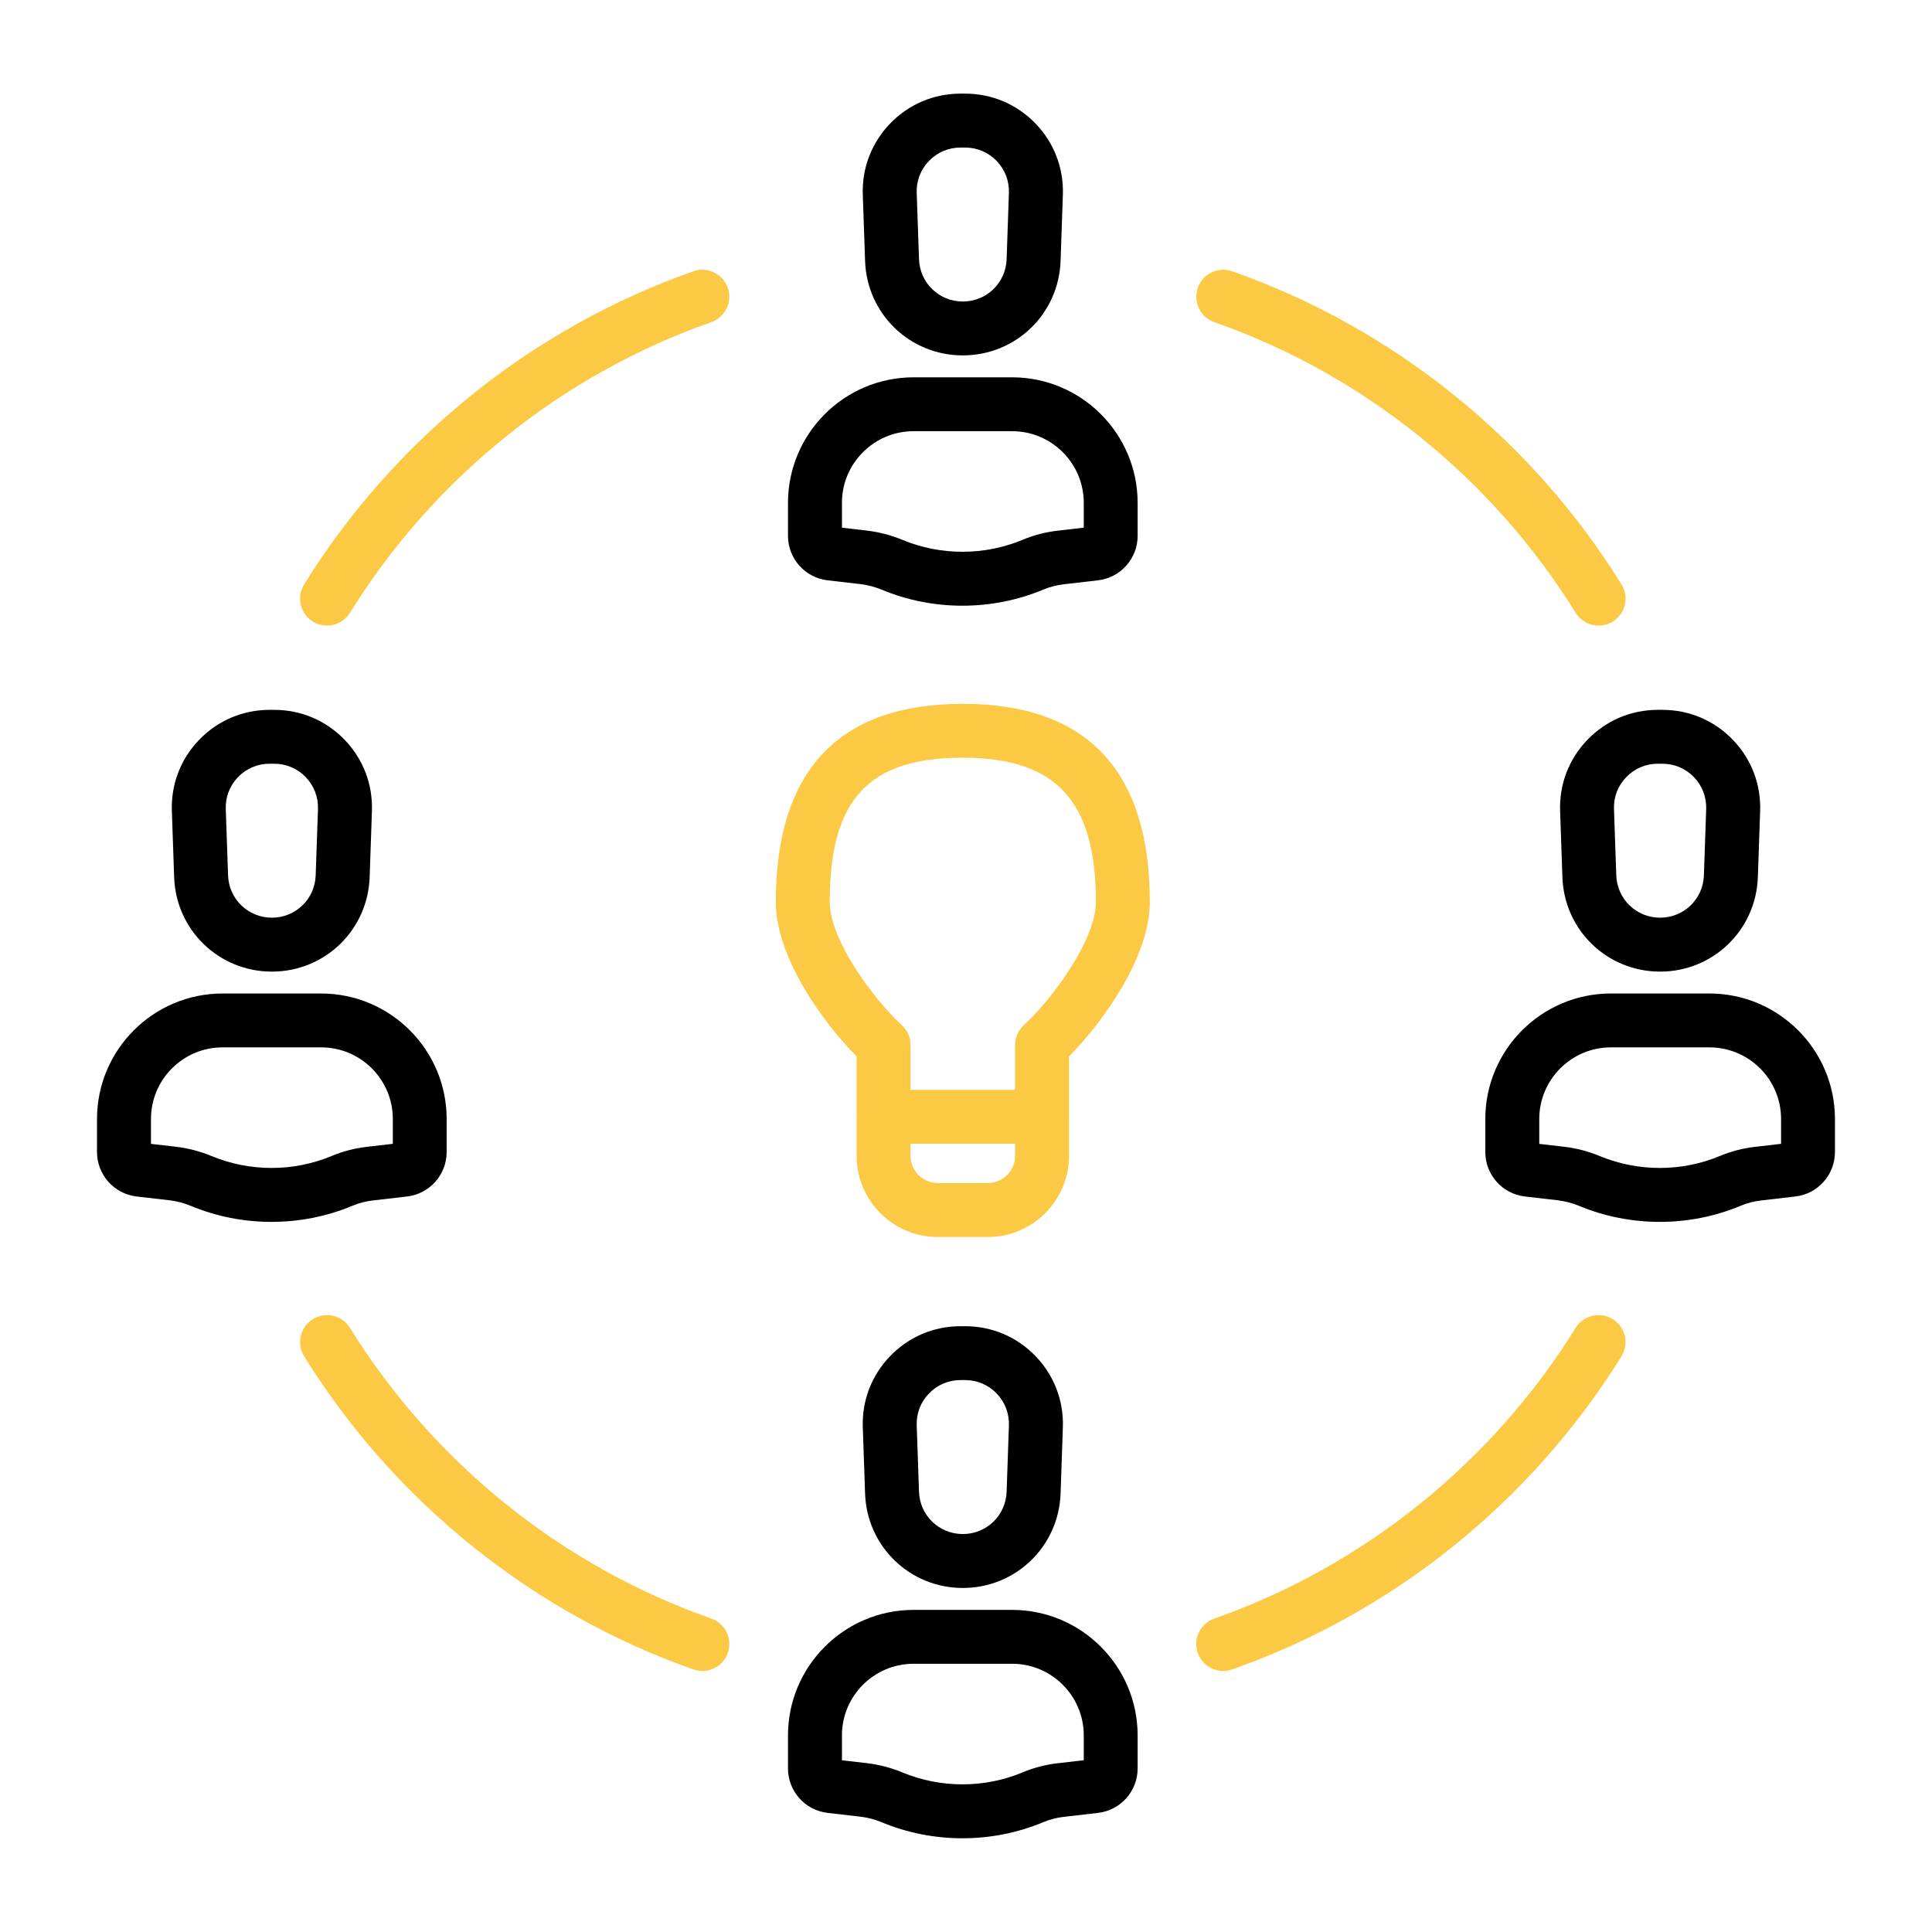 <?xml version="1.0" encoding="utf-8"?>
<!-- Generator: Adobe Illustrator 24.1.2, SVG Export Plug-In . SVG Version: 6.00 Build 0)  -->
<svg version="1.1" id="Warstwa_3" xmlns="http://www.w3.org/2000/svg" xmlns:xlink="http://www.w3.org/1999/xlink" x="0px" y="0px"
	 viewBox="0 0 430 430" style="enable-background:new 0 0 430 430;" xml:space="preserve">
<style type="text/css">
	.st0{fill:#000000;}
	.st1{fill:#fcc945;}
	.st2{fill:#fcc945;}
	.st3{fill:none;stroke:#fcc945;stroke-width:12;stroke-linecap:round;stroke-linejoin:round;stroke-miterlimit:10;}
</style>
<g>
	<g>
		<path class="st0" d="M214.21,134.81c-6.12,0-12.23-1.18-17.93-3.55c-1.57-0.65-3.17-1.07-4.8-1.26l-7.28-0.84
			c-5.03-0.58-8.82-4.84-8.82-9.9v-7.34c0-15.41,12.54-27.94,27.94-27.94h21.94c15.41,0,27.94,12.54,27.94,27.94v7.34
			c0,5.06-3.79,9.32-8.82,9.9l-7.68,0.89c-1.54,0.18-3.04,0.57-4.48,1.17C226.5,133.61,220.36,134.81,214.21,134.81z M187.37,117.45
			l5.48,0.63c2.75,0.32,5.43,1.01,7.98,2.07c8.55,3.55,18.29,3.54,26.77-0.01c2.47-1.03,5.07-1.71,7.73-2.02l5.88-0.68v-5.53
			c0-8.79-7.15-15.94-15.94-15.94h-21.94c-8.79,0-15.94,7.15-15.94,15.94V117.45z"/>
		<path class="st0" d="M214.29,79.1c-11.79,0-21.34-9.23-21.75-21l-0.51-14.75c-0.21-5.95,1.96-11.59,6.1-15.87
			c4.14-4.28,9.7-6.64,15.65-6.64h1.03c5.96,0,11.51,2.36,15.65,6.64c4.14,4.28,6.3,9.92,6.1,15.87l-0.51,14.75
			C235.63,69.88,226.07,79.1,214.29,79.1z M213.78,32.84c-2.67,0-5.16,1.06-7.02,2.98s-2.83,4.45-2.73,7.12l0.51,14.75
			c0.18,5.28,4.47,9.42,9.75,9.42c5.29,0,9.57-4.14,9.75-9.42l0.51-14.75c0.09-2.67-0.88-5.2-2.73-7.12s-4.35-2.98-7.02-2.98H213.78
			z"/>
	</g>
	<g>
		<path class="st0" d="M214.21,409.14c-6.12,0-12.23-1.18-17.93-3.55c-1.57-0.65-3.17-1.07-4.8-1.26l-7.28-0.84
			c-5.03-0.58-8.82-4.84-8.82-9.9v-7.34c0-15.41,12.54-27.94,27.94-27.94h21.94c15.41,0,27.94,12.54,27.94,27.94v7.34
			c0,5.06-3.79,9.32-8.82,9.9l-7.68,0.89c-1.54,0.18-3.04,0.57-4.48,1.17C226.5,407.94,220.36,409.14,214.21,409.14z M187.37,391.78
			l5.48,0.63c2.75,0.32,5.43,1.01,7.98,2.07c8.55,3.55,18.29,3.54,26.77-0.01c2.47-1.03,5.07-1.71,7.73-2.02l5.88-0.68v-5.53
			c0-8.79-7.15-15.94-15.94-15.94h-21.94c-8.79,0-15.94,7.15-15.94,15.94V391.78z"/>
		<path class="st0" d="M214.29,353.43c-11.79,0-21.34-9.23-21.75-21l-0.51-14.75c-0.21-5.95,1.96-11.59,6.1-15.87
			c4.14-4.28,9.7-6.64,15.65-6.64h1.03c5.96,0,11.51,2.36,15.65,6.64c4.14,4.28,6.3,9.92,6.1,15.87l-0.51,14.75
			C235.63,344.2,226.07,353.43,214.29,353.43z M213.78,307.16c-2.67,0-5.16,1.06-7.02,2.98s-2.83,4.45-2.73,7.12l0.51,14.75
			c0.18,5.28,4.47,9.42,9.75,9.42c5.29,0,9.57-4.14,9.75-9.42l0.51-14.75c0.09-2.67-0.88-5.2-2.73-7.12s-4.35-2.98-7.02-2.98H213.78
			z"/>
	</g>
	<g>
		<path class="st0" d="M369.41,271.95c-6.12,0-12.23-1.18-17.93-3.55c-1.57-0.65-3.17-1.07-4.8-1.26l-7.28-0.84
			c-5.03-0.58-8.82-4.84-8.82-9.9v-7.34c0-15.41,12.54-27.94,27.94-27.94h21.94c15.41,0,27.94,12.54,27.94,27.94v7.34
			c0,5.06-3.79,9.32-8.82,9.9l-7.68,0.89c-1.54,0.18-3.05,0.57-4.48,1.17C381.7,270.76,375.56,271.95,369.41,271.95z M342.57,254.59
			l5.48,0.63c2.75,0.32,5.43,1.01,7.98,2.07c8.55,3.55,18.29,3.54,26.77-0.01c2.47-1.03,5.07-1.71,7.73-2.02l5.88-0.68v-5.53
			c0-8.79-7.15-15.94-15.94-15.94h-21.94c-8.79,0-15.94,7.15-15.94,15.94V254.59z"/>
		<path class="st0" d="M369.49,216.25c-11.79,0-21.34-9.23-21.75-21l-0.51-14.75c-0.21-5.95,1.96-11.59,6.1-15.87
			c4.14-4.28,9.7-6.64,15.65-6.64H370c5.96,0,11.51,2.36,15.65,6.64c4.14,4.28,6.3,9.92,6.1,15.87l-0.51,14.75
			C390.82,207.02,381.27,216.25,369.49,216.25z M368.97,169.98c-2.67,0-5.16,1.06-7.02,2.98s-2.83,4.45-2.73,7.12l0.51,14.75
			c0.18,5.28,4.47,9.42,9.75,9.42c5.29,0,9.57-4.14,9.75-9.42l0.51-14.75c0.09-2.67-0.88-5.2-2.73-7.12s-4.35-2.98-7.02-2.98H368.97
			z"/>
	</g>
	<g>
		<path class="st0" d="M60.43,271.95c-6.12,0-12.23-1.18-17.93-3.55c-1.57-0.65-3.17-1.07-4.8-1.26l-7.28-0.84
			c-5.03-0.58-8.83-4.84-8.83-9.9v-7.34c0-15.41,12.54-27.94,27.94-27.94h21.94c15.41,0,27.94,12.54,27.94,27.94v7.34
			c0,5.06-3.79,9.32-8.82,9.9l-7.68,0.89c-1.54,0.18-3.04,0.57-4.47,1.17C72.73,270.76,66.58,271.95,60.43,271.95z M33.6,254.59
			l5.48,0.63c2.75,0.32,5.43,1.01,7.98,2.07c8.55,3.55,18.29,3.54,26.77-0.01c2.47-1.03,5.07-1.71,7.72-2.02l5.88-0.68v-5.53
			c0-8.79-7.15-15.94-15.94-15.94H49.54c-8.79,0-15.94,7.15-15.94,15.94V254.59z"/>
		<path class="st0" d="M60.51,216.25c-11.78,0-21.34-9.23-21.75-21l-0.51-14.75c-0.21-5.95,1.96-11.59,6.1-15.87
			c4.14-4.28,9.7-6.64,15.65-6.64h1.03c5.96,0,11.51,2.36,15.65,6.64c4.14,4.28,6.3,9.92,6.1,15.87l-0.51,14.75
			C81.85,207.02,72.3,216.25,60.51,216.25z M60,169.98c-2.67,0-5.16,1.06-7.02,2.98s-2.83,4.45-2.73,7.12l0.51,14.75
			c0.18,5.28,4.47,9.42,9.75,9.42c5.29,0,9.57-4.14,9.75-9.42l0.51-14.75c0.09-2.67-0.88-5.2-2.73-7.12s-4.35-2.98-7.02-2.98H60z"/>
	</g>
	<path class="st1" d="M237.92,235.13c7.86-7.96,17.99-22.3,17.99-34.36c0-29.27-14-44.12-41.62-44.12
		c-27.62,0-41.62,14.84-41.62,44.12c0,12.06,10.13,26.4,17.99,34.36v13.19c0,0.08-0.01,0.17-0.01,0.25v8.67
		c0,9.97,8.11,18.08,18.08,18.08h11.12c9.97,0,18.08-8.11,18.08-18.08v-8.67c0-0.08-0.01-0.15-0.01-0.23V235.13z M184.67,200.76
		c0-22.81,8.58-32.12,29.62-32.12c20.76,0,29.62,9.6,29.62,32.12c0,8.21-9.33,21.2-16.06,27.42c-1.23,1.14-1.93,2.73-1.93,4.41v9.97
		h-23.26v-9.97c0-1.67-0.7-3.27-1.93-4.41C194,221.96,184.67,208.97,184.67,200.76z M225.93,257.23c0,3.35-2.73,6.08-6.08,6.08
		h-11.12c-3.35,0-6.08-2.73-6.08-6.08v-2.67h23.28V257.23z"/>
	<g>
		<path class="st1" d="M355.8,139.24c-2.01,0-3.97-1.01-5.1-2.84c-18.64-30.05-47.2-53.03-80.43-64.7c-3.13-1.1-4.77-4.52-3.67-7.65
			c1.1-3.13,4.53-4.77,7.65-3.67c35.8,12.58,66.58,37.33,86.65,69.7c1.75,2.82,0.88,6.51-1.94,8.26
			C357.97,138.95,356.88,139.24,355.8,139.24z"/>
		<path class="st1" d="M72.78,139.24c-1.08,0-2.17-0.29-3.16-0.9c-2.82-1.75-3.68-5.45-1.94-8.26
			c20.08-32.37,50.85-57.12,86.65-69.7c3.13-1.1,6.55,0.55,7.65,3.67c1.1,3.13-0.55,6.55-3.67,7.65
			c-33.23,11.67-61.8,34.65-80.43,64.7C76.75,138.23,74.79,139.24,72.78,139.24z"/>
	</g>
	<g>
		<path class="st1" d="M272.25,371.9c-2.48,0-4.79-1.54-5.66-4.01c-1.1-3.13,0.55-6.55,3.67-7.65
			c33.23-11.67,61.79-34.65,80.43-64.7c1.75-2.81,5.44-3.68,8.26-1.94c2.82,1.75,3.68,5.45,1.94,8.26
			c-20.08,32.37-50.85,57.12-86.65,69.7C273.58,371.79,272.91,371.9,272.25,371.9z"/>
		<path class="st1" d="M156.33,371.9c-0.66,0-1.33-0.11-1.99-0.34c-35.8-12.58-66.58-37.33-86.65-69.7
			c-1.75-2.82-0.88-6.51,1.94-8.26c2.81-1.75,6.51-0.88,8.26,1.94c18.64,30.05,47.2,53.03,80.43,64.7c3.13,1.1,4.77,4.52,3.67,7.65
			C161.13,370.35,158.81,371.9,156.33,371.9z"/>
	</g>
</g>
</svg>
